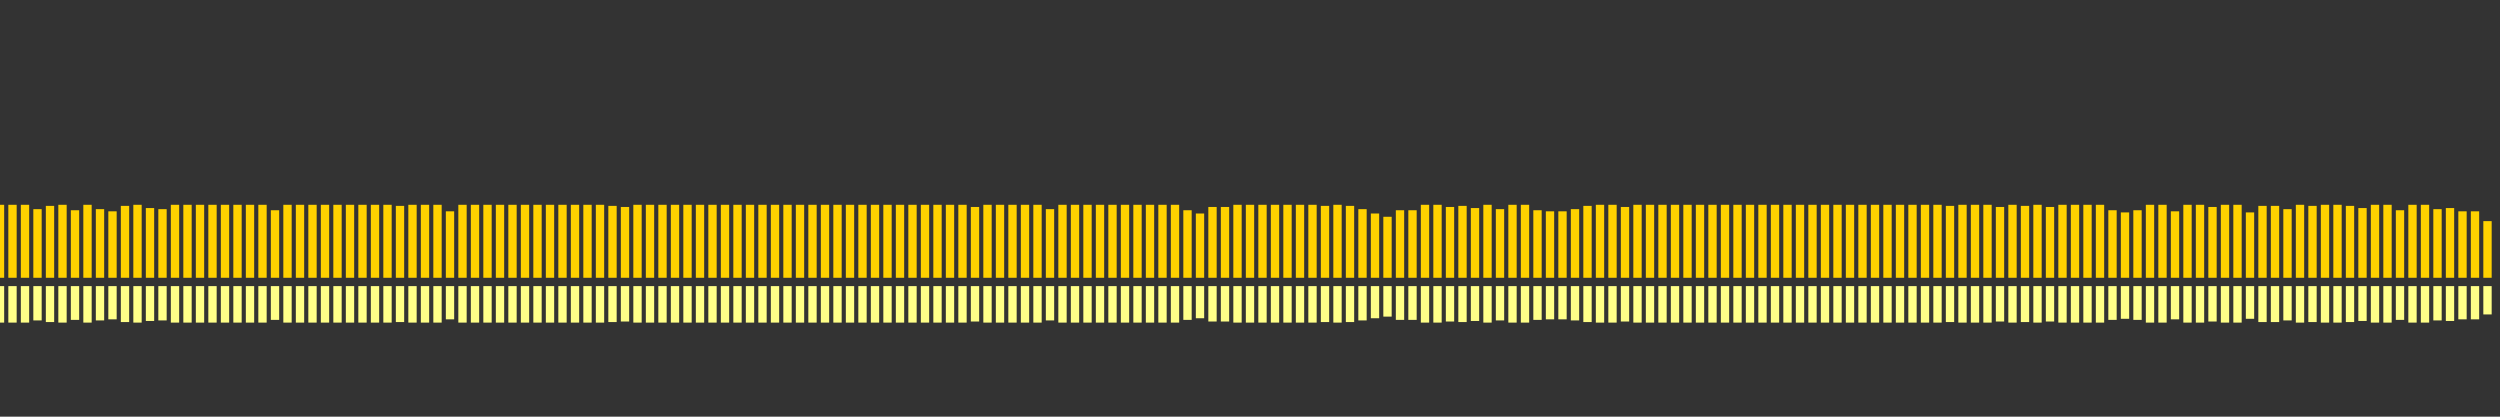 <?xml version="1.0" encoding="UTF-8"?>
<svg version="1.1" width="600" height="100" xmlns="http://www.w3.org/2000/svg">
  <rect width="100%" height="100%" fill="#333333" stroke="none"/>
  <line x1="0" y1="66.667" x2="0" y2="49.15" stroke="#ffd200" stroke-width="2"/>
  <line x1="0" y1="68.667" x2="0" y2="77.425" stroke="#ff8" stroke-width="2"/>
  <line x1="3" y1="66.667" x2="3" y2="49.15" stroke="#ffd200" stroke-width="2"/>
  <line x1="3" y1="68.667" x2="3" y2="77.425" stroke="#ff8" stroke-width="2"/>
  <line x1="6" y1="66.667" x2="6" y2="49.15" stroke="#ffd200" stroke-width="2"/>
  <line x1="6" y1="68.667" x2="6" y2="77.425" stroke="#ff8" stroke-width="2"/>
  <line x1="9" y1="66.667" x2="9" y2="50.196" stroke="#ffd200" stroke-width="2"/>
  <line x1="9" y1="68.667" x2="9" y2="76.902" stroke="#ff8" stroke-width="2"/>
  <line x1="12" y1="66.667" x2="12" y2="49.412" stroke="#ffd200" stroke-width="2"/>
  <line x1="12" y1="68.667" x2="12" y2="77.294" stroke="#ff8" stroke-width="2"/>
  <line x1="15" y1="66.667" x2="15" y2="49.15" stroke="#ffd200" stroke-width="2"/>
  <line x1="15" y1="68.667" x2="15" y2="77.425" stroke="#ff8" stroke-width="2"/>
  <line x1="18" y1="66.667" x2="18" y2="50.458" stroke="#ffd200" stroke-width="2"/>
  <line x1="18" y1="68.667" x2="18" y2="76.771" stroke="#ff8" stroke-width="2"/>
  <line x1="21" y1="66.667" x2="21" y2="49.15" stroke="#ffd200" stroke-width="2"/>
  <line x1="21" y1="68.667" x2="21" y2="77.425" stroke="#ff8" stroke-width="2"/>
  <line x1="24" y1="66.667" x2="24" y2="50.196" stroke="#ffd200" stroke-width="2"/>
  <line x1="24" y1="68.667" x2="24" y2="76.902" stroke="#ff8" stroke-width="2"/>
  <line x1="27" y1="66.667" x2="27" y2="50.719" stroke="#ffd200" stroke-width="2"/>
  <line x1="27" y1="68.667" x2="27" y2="76.641" stroke="#ff8" stroke-width="2"/>
  <line x1="30" y1="66.667" x2="30" y2="49.412" stroke="#ffd200" stroke-width="2"/>
  <line x1="30" y1="68.667" x2="30" y2="77.294" stroke="#ff8" stroke-width="2"/>
  <line x1="33" y1="66.667" x2="33" y2="49.15" stroke="#ffd200" stroke-width="2"/>
  <line x1="33" y1="68.667" x2="33" y2="77.425" stroke="#ff8" stroke-width="2"/>
  <line x1="36" y1="66.667" x2="36" y2="49.935" stroke="#ffd200" stroke-width="2"/>
  <line x1="36" y1="68.667" x2="36" y2="77.033" stroke="#ff8" stroke-width="2"/>
  <line x1="39" y1="66.667" x2="39" y2="50.196" stroke="#ffd200" stroke-width="2"/>
  <line x1="39" y1="68.667" x2="39" y2="76.902" stroke="#ff8" stroke-width="2"/>
  <line x1="42" y1="66.667" x2="42" y2="49.15" stroke="#ffd200" stroke-width="2"/>
  <line x1="42" y1="68.667" x2="42" y2="77.425" stroke="#ff8" stroke-width="2"/>
  <line x1="45" y1="66.667" x2="45" y2="49.15" stroke="#ffd200" stroke-width="2"/>
  <line x1="45" y1="68.667" x2="45" y2="77.425" stroke="#ff8" stroke-width="2"/>
  <line x1="48" y1="66.667" x2="48" y2="49.15" stroke="#ffd200" stroke-width="2"/>
  <line x1="48" y1="68.667" x2="48" y2="77.425" stroke="#ff8" stroke-width="2"/>
  <line x1="51" y1="66.667" x2="51" y2="49.15" stroke="#ffd200" stroke-width="2"/>
  <line x1="51" y1="68.667" x2="51" y2="77.425" stroke="#ff8" stroke-width="2"/>
  <line x1="54" y1="66.667" x2="54" y2="49.15" stroke="#ffd200" stroke-width="2"/>
  <line x1="54" y1="68.667" x2="54" y2="77.425" stroke="#ff8" stroke-width="2"/>
  <line x1="57" y1="66.667" x2="57" y2="49.15" stroke="#ffd200" stroke-width="2"/>
  <line x1="57" y1="68.667" x2="57" y2="77.425" stroke="#ff8" stroke-width="2"/>
  <line x1="60" y1="66.667" x2="60" y2="49.15" stroke="#ffd200" stroke-width="2"/>
  <line x1="60" y1="68.667" x2="60" y2="77.425" stroke="#ff8" stroke-width="2"/>
  <line x1="63" y1="66.667" x2="63" y2="49.15" stroke="#ffd200" stroke-width="2"/>
  <line x1="63" y1="68.667" x2="63" y2="77.425" stroke="#ff8" stroke-width="2"/>
  <line x1="66" y1="66.667" x2="66" y2="50.458" stroke="#ffd200" stroke-width="2"/>
  <line x1="66" y1="68.667" x2="66" y2="76.771" stroke="#ff8" stroke-width="2"/>
  <line x1="69" y1="66.667" x2="69" y2="49.15" stroke="#ffd200" stroke-width="2"/>
  <line x1="69" y1="68.667" x2="69" y2="77.425" stroke="#ff8" stroke-width="2"/>
  <line x1="72" y1="66.667" x2="72" y2="49.15" stroke="#ffd200" stroke-width="2"/>
  <line x1="72" y1="68.667" x2="72" y2="77.425" stroke="#ff8" stroke-width="2"/>
  <line x1="75" y1="66.667" x2="75" y2="49.15" stroke="#ffd200" stroke-width="2"/>
  <line x1="75" y1="68.667" x2="75" y2="77.425" stroke="#ff8" stroke-width="2"/>
  <line x1="78" y1="66.667" x2="78" y2="49.15" stroke="#ffd200" stroke-width="2"/>
  <line x1="78" y1="68.667" x2="78" y2="77.425" stroke="#ff8" stroke-width="2"/>
  <line x1="81" y1="66.667" x2="81" y2="49.15" stroke="#ffd200" stroke-width="2"/>
  <line x1="81" y1="68.667" x2="81" y2="77.425" stroke="#ff8" stroke-width="2"/>
  <line x1="84" y1="66.667" x2="84" y2="49.15" stroke="#ffd200" stroke-width="2"/>
  <line x1="84" y1="68.667" x2="84" y2="77.425" stroke="#ff8" stroke-width="2"/>
  <line x1="87" y1="66.667" x2="87" y2="49.15" stroke="#ffd200" stroke-width="2"/>
  <line x1="87" y1="68.667" x2="87" y2="77.425" stroke="#ff8" stroke-width="2"/>
  <line x1="90" y1="66.667" x2="90" y2="49.15" stroke="#ffd200" stroke-width="2"/>
  <line x1="90" y1="68.667" x2="90" y2="77.425" stroke="#ff8" stroke-width="2"/>
  <line x1="93" y1="66.667" x2="93" y2="49.15" stroke="#ffd200" stroke-width="2"/>
  <line x1="93" y1="68.667" x2="93" y2="77.425" stroke="#ff8" stroke-width="2"/>
  <line x1="96" y1="66.667" x2="96" y2="49.412" stroke="#ffd200" stroke-width="2"/>
  <line x1="96" y1="68.667" x2="96" y2="77.294" stroke="#ff8" stroke-width="2"/>
  <line x1="99" y1="66.667" x2="99" y2="49.15" stroke="#ffd200" stroke-width="2"/>
  <line x1="99" y1="68.667" x2="99" y2="77.425" stroke="#ff8" stroke-width="2"/>
  <line x1="102" y1="66.667" x2="102" y2="49.15" stroke="#ffd200" stroke-width="2"/>
  <line x1="102" y1="68.667" x2="102" y2="77.425" stroke="#ff8" stroke-width="2"/>
  <line x1="105" y1="66.667" x2="105" y2="49.15" stroke="#ffd200" stroke-width="2"/>
  <line x1="105" y1="68.667" x2="105" y2="77.425" stroke="#ff8" stroke-width="2"/>
  <line x1="108" y1="66.667" x2="108" y2="50.719" stroke="#ffd200" stroke-width="2"/>
  <line x1="108" y1="68.667" x2="108" y2="76.641" stroke="#ff8" stroke-width="2"/>
  <line x1="111" y1="66.667" x2="111" y2="49.15" stroke="#ffd200" stroke-width="2"/>
  <line x1="111" y1="68.667" x2="111" y2="77.425" stroke="#ff8" stroke-width="2"/>
  <line x1="114" y1="66.667" x2="114" y2="49.15" stroke="#ffd200" stroke-width="2"/>
  <line x1="114" y1="68.667" x2="114" y2="77.425" stroke="#ff8" stroke-width="2"/>
  <line x1="117" y1="66.667" x2="117" y2="49.15" stroke="#ffd200" stroke-width="2"/>
  <line x1="117" y1="68.667" x2="117" y2="77.425" stroke="#ff8" stroke-width="2"/>
  <line x1="120" y1="66.667" x2="120" y2="49.15" stroke="#ffd200" stroke-width="2"/>
  <line x1="120" y1="68.667" x2="120" y2="77.425" stroke="#ff8" stroke-width="2"/>
  <line x1="123" y1="66.667" x2="123" y2="49.15" stroke="#ffd200" stroke-width="2"/>
  <line x1="123" y1="68.667" x2="123" y2="77.425" stroke="#ff8" stroke-width="2"/>
  <line x1="126" y1="66.667" x2="126" y2="49.15" stroke="#ffd200" stroke-width="2"/>
  <line x1="126" y1="68.667" x2="126" y2="77.425" stroke="#ff8" stroke-width="2"/>
  <line x1="129" y1="66.667" x2="129" y2="49.15" stroke="#ffd200" stroke-width="2"/>
  <line x1="129" y1="68.667" x2="129" y2="77.425" stroke="#ff8" stroke-width="2"/>
  <line x1="132" y1="66.667" x2="132" y2="49.15" stroke="#ffd200" stroke-width="2"/>
  <line x1="132" y1="68.667" x2="132" y2="77.425" stroke="#ff8" stroke-width="2"/>
  <line x1="135" y1="66.667" x2="135" y2="49.15" stroke="#ffd200" stroke-width="2"/>
  <line x1="135" y1="68.667" x2="135" y2="77.425" stroke="#ff8" stroke-width="2"/>
  <line x1="138" y1="66.667" x2="138" y2="49.15" stroke="#ffd200" stroke-width="2"/>
  <line x1="138" y1="68.667" x2="138" y2="77.425" stroke="#ff8" stroke-width="2"/>
  <line x1="141" y1="66.667" x2="141" y2="49.15" stroke="#ffd200" stroke-width="2"/>
  <line x1="141" y1="68.667" x2="141" y2="77.425" stroke="#ff8" stroke-width="2"/>
  <line x1="144" y1="66.667" x2="144" y2="49.15" stroke="#ffd200" stroke-width="2"/>
  <line x1="144" y1="68.667" x2="144" y2="77.425" stroke="#ff8" stroke-width="2"/>
  <line x1="147" y1="66.667" x2="147" y2="49.412" stroke="#ffd200" stroke-width="2"/>
  <line x1="147" y1="68.667" x2="147" y2="77.294" stroke="#ff8" stroke-width="2"/>
  <line x1="150" y1="66.667" x2="150" y2="49.673" stroke="#ffd200" stroke-width="2"/>
  <line x1="150" y1="68.667" x2="150" y2="77.163" stroke="#ff8" stroke-width="2"/>
  <line x1="153" y1="66.667" x2="153" y2="49.15" stroke="#ffd200" stroke-width="2"/>
  <line x1="153" y1="68.667" x2="153" y2="77.425" stroke="#ff8" stroke-width="2"/>
  <line x1="156" y1="66.667" x2="156" y2="49.15" stroke="#ffd200" stroke-width="2"/>
  <line x1="156" y1="68.667" x2="156" y2="77.425" stroke="#ff8" stroke-width="2"/>
  <line x1="159" y1="66.667" x2="159" y2="49.15" stroke="#ffd200" stroke-width="2"/>
  <line x1="159" y1="68.667" x2="159" y2="77.425" stroke="#ff8" stroke-width="2"/>
  <line x1="162" y1="66.667" x2="162" y2="49.15" stroke="#ffd200" stroke-width="2"/>
  <line x1="162" y1="68.667" x2="162" y2="77.425" stroke="#ff8" stroke-width="2"/>
  <line x1="165" y1="66.667" x2="165" y2="49.15" stroke="#ffd200" stroke-width="2"/>
  <line x1="165" y1="68.667" x2="165" y2="77.425" stroke="#ff8" stroke-width="2"/>
  <line x1="168" y1="66.667" x2="168" y2="49.15" stroke="#ffd200" stroke-width="2"/>
  <line x1="168" y1="68.667" x2="168" y2="77.425" stroke="#ff8" stroke-width="2"/>
  <line x1="171" y1="66.667" x2="171" y2="49.15" stroke="#ffd200" stroke-width="2"/>
  <line x1="171" y1="68.667" x2="171" y2="77.425" stroke="#ff8" stroke-width="2"/>
  <line x1="174" y1="66.667" x2="174" y2="49.15" stroke="#ffd200" stroke-width="2"/>
  <line x1="174" y1="68.667" x2="174" y2="77.425" stroke="#ff8" stroke-width="2"/>
  <line x1="177" y1="66.667" x2="177" y2="49.15" stroke="#ffd200" stroke-width="2"/>
  <line x1="177" y1="68.667" x2="177" y2="77.425" stroke="#ff8" stroke-width="2"/>
  <line x1="180" y1="66.667" x2="180" y2="49.15" stroke="#ffd200" stroke-width="2"/>
  <line x1="180" y1="68.667" x2="180" y2="77.425" stroke="#ff8" stroke-width="2"/>
  <line x1="183" y1="66.667" x2="183" y2="49.15" stroke="#ffd200" stroke-width="2"/>
  <line x1="183" y1="68.667" x2="183" y2="77.425" stroke="#ff8" stroke-width="2"/>
  <line x1="186" y1="66.667" x2="186" y2="49.15" stroke="#ffd200" stroke-width="2"/>
  <line x1="186" y1="68.667" x2="186" y2="77.425" stroke="#ff8" stroke-width="2"/>
  <line x1="189" y1="66.667" x2="189" y2="49.15" stroke="#ffd200" stroke-width="2"/>
  <line x1="189" y1="68.667" x2="189" y2="77.425" stroke="#ff8" stroke-width="2"/>
  <line x1="192" y1="66.667" x2="192" y2="49.15" stroke="#ffd200" stroke-width="2"/>
  <line x1="192" y1="68.667" x2="192" y2="77.425" stroke="#ff8" stroke-width="2"/>
  <line x1="195" y1="66.667" x2="195" y2="49.15" stroke="#ffd200" stroke-width="2"/>
  <line x1="195" y1="68.667" x2="195" y2="77.425" stroke="#ff8" stroke-width="2"/>
  <line x1="198" y1="66.667" x2="198" y2="49.15" stroke="#ffd200" stroke-width="2"/>
  <line x1="198" y1="68.667" x2="198" y2="77.425" stroke="#ff8" stroke-width="2"/>
  <line x1="201" y1="66.667" x2="201" y2="49.15" stroke="#ffd200" stroke-width="2"/>
  <line x1="201" y1="68.667" x2="201" y2="77.425" stroke="#ff8" stroke-width="2"/>
  <line x1="204" y1="66.667" x2="204" y2="49.15" stroke="#ffd200" stroke-width="2"/>
  <line x1="204" y1="68.667" x2="204" y2="77.425" stroke="#ff8" stroke-width="2"/>
  <line x1="207" y1="66.667" x2="207" y2="49.15" stroke="#ffd200" stroke-width="2"/>
  <line x1="207" y1="68.667" x2="207" y2="77.425" stroke="#ff8" stroke-width="2"/>
  <line x1="210" y1="66.667" x2="210" y2="49.15" stroke="#ffd200" stroke-width="2"/>
  <line x1="210" y1="68.667" x2="210" y2="77.425" stroke="#ff8" stroke-width="2"/>
  <line x1="213" y1="66.667" x2="213" y2="49.15" stroke="#ffd200" stroke-width="2"/>
  <line x1="213" y1="68.667" x2="213" y2="77.425" stroke="#ff8" stroke-width="2"/>
  <line x1="216" y1="66.667" x2="216" y2="49.15" stroke="#ffd200" stroke-width="2"/>
  <line x1="216" y1="68.667" x2="216" y2="77.425" stroke="#ff8" stroke-width="2"/>
  <line x1="219" y1="66.667" x2="219" y2="49.15" stroke="#ffd200" stroke-width="2"/>
  <line x1="219" y1="68.667" x2="219" y2="77.425" stroke="#ff8" stroke-width="2"/>
  <line x1="222" y1="66.667" x2="222" y2="49.15" stroke="#ffd200" stroke-width="2"/>
  <line x1="222" y1="68.667" x2="222" y2="77.425" stroke="#ff8" stroke-width="2"/>
  <line x1="225" y1="66.667" x2="225" y2="49.15" stroke="#ffd200" stroke-width="2"/>
  <line x1="225" y1="68.667" x2="225" y2="77.425" stroke="#ff8" stroke-width="2"/>
  <line x1="228" y1="66.667" x2="228" y2="49.15" stroke="#ffd200" stroke-width="2"/>
  <line x1="228" y1="68.667" x2="228" y2="77.425" stroke="#ff8" stroke-width="2"/>
  <line x1="231" y1="66.667" x2="231" y2="49.15" stroke="#ffd200" stroke-width="2"/>
  <line x1="231" y1="68.667" x2="231" y2="77.425" stroke="#ff8" stroke-width="2"/>
  <line x1="234" y1="66.667" x2="234" y2="49.673" stroke="#ffd200" stroke-width="2"/>
  <line x1="234" y1="68.667" x2="234" y2="77.163" stroke="#ff8" stroke-width="2"/>
  <line x1="237" y1="66.667" x2="237" y2="49.15" stroke="#ffd200" stroke-width="2"/>
  <line x1="237" y1="68.667" x2="237" y2="77.425" stroke="#ff8" stroke-width="2"/>
  <line x1="240" y1="66.667" x2="240" y2="49.15" stroke="#ffd200" stroke-width="2"/>
  <line x1="240" y1="68.667" x2="240" y2="77.425" stroke="#ff8" stroke-width="2"/>
  <line x1="243" y1="66.667" x2="243" y2="49.15" stroke="#ffd200" stroke-width="2"/>
  <line x1="243" y1="68.667" x2="243" y2="77.425" stroke="#ff8" stroke-width="2"/>
  <line x1="246" y1="66.667" x2="246" y2="49.15" stroke="#ffd200" stroke-width="2"/>
  <line x1="246" y1="68.667" x2="246" y2="77.425" stroke="#ff8" stroke-width="2"/>
  <line x1="249" y1="66.667" x2="249" y2="49.15" stroke="#ffd200" stroke-width="2"/>
  <line x1="249" y1="68.667" x2="249" y2="77.425" stroke="#ff8" stroke-width="2"/>
  <line x1="252" y1="66.667" x2="252" y2="50.196" stroke="#ffd200" stroke-width="2"/>
  <line x1="252" y1="68.667" x2="252" y2="76.902" stroke="#ff8" stroke-width="2"/>
  <line x1="255" y1="66.667" x2="255" y2="49.15" stroke="#ffd200" stroke-width="2"/>
  <line x1="255" y1="68.667" x2="255" y2="77.425" stroke="#ff8" stroke-width="2"/>
  <line x1="258" y1="66.667" x2="258" y2="49.15" stroke="#ffd200" stroke-width="2"/>
  <line x1="258" y1="68.667" x2="258" y2="77.425" stroke="#ff8" stroke-width="2"/>
  <line x1="261" y1="66.667" x2="261" y2="49.15" stroke="#ffd200" stroke-width="2"/>
  <line x1="261" y1="68.667" x2="261" y2="77.425" stroke="#ff8" stroke-width="2"/>
  <line x1="264" y1="66.667" x2="264" y2="49.15" stroke="#ffd200" stroke-width="2"/>
  <line x1="264" y1="68.667" x2="264" y2="77.425" stroke="#ff8" stroke-width="2"/>
  <line x1="267" y1="66.667" x2="267" y2="49.15" stroke="#ffd200" stroke-width="2"/>
  <line x1="267" y1="68.667" x2="267" y2="77.425" stroke="#ff8" stroke-width="2"/>
  <line x1="270" y1="66.667" x2="270" y2="49.15" stroke="#ffd200" stroke-width="2"/>
  <line x1="270" y1="68.667" x2="270" y2="77.425" stroke="#ff8" stroke-width="2"/>
  <line x1="273" y1="66.667" x2="273" y2="49.15" stroke="#ffd200" stroke-width="2"/>
  <line x1="273" y1="68.667" x2="273" y2="77.425" stroke="#ff8" stroke-width="2"/>
  <line x1="276" y1="66.667" x2="276" y2="49.15" stroke="#ffd200" stroke-width="2"/>
  <line x1="276" y1="68.667" x2="276" y2="77.425" stroke="#ff8" stroke-width="2"/>
  <line x1="279" y1="66.667" x2="279" y2="49.15" stroke="#ffd200" stroke-width="2"/>
  <line x1="279" y1="68.667" x2="279" y2="77.425" stroke="#ff8" stroke-width="2"/>
  <line x1="282" y1="66.667" x2="282" y2="49.15" stroke="#ffd200" stroke-width="2"/>
  <line x1="282" y1="68.667" x2="282" y2="77.425" stroke="#ff8" stroke-width="2"/>
  <line x1="285" y1="66.667" x2="285" y2="50.458" stroke="#ffd200" stroke-width="2"/>
  <line x1="285" y1="68.667" x2="285" y2="76.771" stroke="#ff8" stroke-width="2"/>
  <line x1="288" y1="66.667" x2="288" y2="51.242" stroke="#ffd200" stroke-width="2"/>
  <line x1="288" y1="68.667" x2="288" y2="76.379" stroke="#ff8" stroke-width="2"/>
  <line x1="291" y1="66.667" x2="291" y2="49.673" stroke="#ffd200" stroke-width="2"/>
  <line x1="291" y1="68.667" x2="291" y2="77.163" stroke="#ff8" stroke-width="2"/>
  <line x1="294" y1="66.667" x2="294" y2="49.673" stroke="#ffd200" stroke-width="2"/>
  <line x1="294" y1="68.667" x2="294" y2="77.163" stroke="#ff8" stroke-width="2"/>
  <line x1="297" y1="66.667" x2="297" y2="49.15" stroke="#ffd200" stroke-width="2"/>
  <line x1="297" y1="68.667" x2="297" y2="77.425" stroke="#ff8" stroke-width="2"/>
  <line x1="300" y1="66.667" x2="300" y2="49.15" stroke="#ffd200" stroke-width="2"/>
  <line x1="300" y1="68.667" x2="300" y2="77.425" stroke="#ff8" stroke-width="2"/>
  <line x1="303" y1="66.667" x2="303" y2="49.15" stroke="#ffd200" stroke-width="2"/>
  <line x1="303" y1="68.667" x2="303" y2="77.425" stroke="#ff8" stroke-width="2"/>
  <line x1="306" y1="66.667" x2="306" y2="49.15" stroke="#ffd200" stroke-width="2"/>
  <line x1="306" y1="68.667" x2="306" y2="77.425" stroke="#ff8" stroke-width="2"/>
  <line x1="309" y1="66.667" x2="309" y2="49.15" stroke="#ffd200" stroke-width="2"/>
  <line x1="309" y1="68.667" x2="309" y2="77.425" stroke="#ff8" stroke-width="2"/>
  <line x1="312" y1="66.667" x2="312" y2="49.15" stroke="#ffd200" stroke-width="2"/>
  <line x1="312" y1="68.667" x2="312" y2="77.425" stroke="#ff8" stroke-width="2"/>
  <line x1="315" y1="66.667" x2="315" y2="49.15" stroke="#ffd200" stroke-width="2"/>
  <line x1="315" y1="68.667" x2="315" y2="77.425" stroke="#ff8" stroke-width="2"/>
  <line x1="318" y1="66.667" x2="318" y2="49.412" stroke="#ffd200" stroke-width="2"/>
  <line x1="318" y1="68.667" x2="318" y2="77.294" stroke="#ff8" stroke-width="2"/>
  <line x1="321" y1="66.667" x2="321" y2="49.15" stroke="#ffd200" stroke-width="2"/>
  <line x1="321" y1="68.667" x2="321" y2="77.425" stroke="#ff8" stroke-width="2"/>
  <line x1="324" y1="66.667" x2="324" y2="49.412" stroke="#ffd200" stroke-width="2"/>
  <line x1="324" y1="68.667" x2="324" y2="77.294" stroke="#ff8" stroke-width="2"/>
  <line x1="327" y1="66.667" x2="327" y2="50.196" stroke="#ffd200" stroke-width="2"/>
  <line x1="327" y1="68.667" x2="327" y2="76.902" stroke="#ff8" stroke-width="2"/>
  <line x1="330" y1="66.667" x2="330" y2="51.242" stroke="#ffd200" stroke-width="2"/>
  <line x1="330" y1="68.667" x2="330" y2="76.379" stroke="#ff8" stroke-width="2"/>
  <line x1="333" y1="66.667" x2="333" y2="52.026" stroke="#ffd200" stroke-width="2"/>
  <line x1="333" y1="68.667" x2="333" y2="75.987" stroke="#ff8" stroke-width="2"/>
  <line x1="336" y1="66.667" x2="336" y2="50.458" stroke="#ffd200" stroke-width="2"/>
  <line x1="336" y1="68.667" x2="336" y2="76.771" stroke="#ff8" stroke-width="2"/>
  <line x1="339" y1="66.667" x2="339" y2="50.458" stroke="#ffd200" stroke-width="2"/>
  <line x1="339" y1="68.667" x2="339" y2="76.771" stroke="#ff8" stroke-width="2"/>
  <line x1="342" y1="66.667" x2="342" y2="49.15" stroke="#ffd200" stroke-width="2"/>
  <line x1="342" y1="68.667" x2="342" y2="77.425" stroke="#ff8" stroke-width="2"/>
  <line x1="345" y1="66.667" x2="345" y2="49.15" stroke="#ffd200" stroke-width="2"/>
  <line x1="345" y1="68.667" x2="345" y2="77.425" stroke="#ff8" stroke-width="2"/>
  <line x1="348" y1="66.667" x2="348" y2="49.673" stroke="#ffd200" stroke-width="2"/>
  <line x1="348" y1="68.667" x2="348" y2="77.163" stroke="#ff8" stroke-width="2"/>
  <line x1="351" y1="66.667" x2="351" y2="49.412" stroke="#ffd200" stroke-width="2"/>
  <line x1="351" y1="68.667" x2="351" y2="77.294" stroke="#ff8" stroke-width="2"/>
  <line x1="354" y1="66.667" x2="354" y2="49.935" stroke="#ffd200" stroke-width="2"/>
  <line x1="354" y1="68.667" x2="354" y2="77.033" stroke="#ff8" stroke-width="2"/>
  <line x1="357" y1="66.667" x2="357" y2="49.15" stroke="#ffd200" stroke-width="2"/>
  <line x1="357" y1="68.667" x2="357" y2="77.425" stroke="#ff8" stroke-width="2"/>
  <line x1="360" y1="66.667" x2="360" y2="50.196" stroke="#ffd200" stroke-width="2"/>
  <line x1="360" y1="68.667" x2="360" y2="76.902" stroke="#ff8" stroke-width="2"/>
  <line x1="363" y1="66.667" x2="363" y2="49.15" stroke="#ffd200" stroke-width="2"/>
  <line x1="363" y1="68.667" x2="363" y2="77.425" stroke="#ff8" stroke-width="2"/>
  <line x1="366" y1="66.667" x2="366" y2="49.15" stroke="#ffd200" stroke-width="2"/>
  <line x1="366" y1="68.667" x2="366" y2="77.425" stroke="#ff8" stroke-width="2"/>
  <line x1="369" y1="66.667" x2="369" y2="50.458" stroke="#ffd200" stroke-width="2"/>
  <line x1="369" y1="68.667" x2="369" y2="76.771" stroke="#ff8" stroke-width="2"/>
  <line x1="372" y1="66.667" x2="372" y2="50.719" stroke="#ffd200" stroke-width="2"/>
  <line x1="372" y1="68.667" x2="372" y2="76.641" stroke="#ff8" stroke-width="2"/>
  <line x1="375" y1="66.667" x2="375" y2="50.719" stroke="#ffd200" stroke-width="2"/>
  <line x1="375" y1="68.667" x2="375" y2="76.641" stroke="#ff8" stroke-width="2"/>
  <line x1="378" y1="66.667" x2="378" y2="50.196" stroke="#ffd200" stroke-width="2"/>
  <line x1="378" y1="68.667" x2="378" y2="76.902" stroke="#ff8" stroke-width="2"/>
  <line x1="381" y1="66.667" x2="381" y2="49.412" stroke="#ffd200" stroke-width="2"/>
  <line x1="381" y1="68.667" x2="381" y2="77.294" stroke="#ff8" stroke-width="2"/>
  <line x1="384" y1="66.667" x2="384" y2="49.15" stroke="#ffd200" stroke-width="2"/>
  <line x1="384" y1="68.667" x2="384" y2="77.425" stroke="#ff8" stroke-width="2"/>
  <line x1="387" y1="66.667" x2="387" y2="49.15" stroke="#ffd200" stroke-width="2"/>
  <line x1="387" y1="68.667" x2="387" y2="77.425" stroke="#ff8" stroke-width="2"/>
  <line x1="390" y1="66.667" x2="390" y2="49.673" stroke="#ffd200" stroke-width="2"/>
  <line x1="390" y1="68.667" x2="390" y2="77.163" stroke="#ff8" stroke-width="2"/>
  <line x1="393" y1="66.667" x2="393" y2="49.15" stroke="#ffd200" stroke-width="2"/>
  <line x1="393" y1="68.667" x2="393" y2="77.425" stroke="#ff8" stroke-width="2"/>
  <line x1="396" y1="66.667" x2="396" y2="49.15" stroke="#ffd200" stroke-width="2"/>
  <line x1="396" y1="68.667" x2="396" y2="77.425" stroke="#ff8" stroke-width="2"/>
  <line x1="399" y1="66.667" x2="399" y2="49.15" stroke="#ffd200" stroke-width="2"/>
  <line x1="399" y1="68.667" x2="399" y2="77.425" stroke="#ff8" stroke-width="2"/>
  <line x1="402" y1="66.667" x2="402" y2="49.15" stroke="#ffd200" stroke-width="2"/>
  <line x1="402" y1="68.667" x2="402" y2="77.425" stroke="#ff8" stroke-width="2"/>
  <line x1="405" y1="66.667" x2="405" y2="49.15" stroke="#ffd200" stroke-width="2"/>
  <line x1="405" y1="68.667" x2="405" y2="77.425" stroke="#ff8" stroke-width="2"/>
  <line x1="408" y1="66.667" x2="408" y2="49.15" stroke="#ffd200" stroke-width="2"/>
  <line x1="408" y1="68.667" x2="408" y2="77.425" stroke="#ff8" stroke-width="2"/>
  <line x1="411" y1="66.667" x2="411" y2="49.15" stroke="#ffd200" stroke-width="2"/>
  <line x1="411" y1="68.667" x2="411" y2="77.425" stroke="#ff8" stroke-width="2"/>
  <line x1="414" y1="66.667" x2="414" y2="49.15" stroke="#ffd200" stroke-width="2"/>
  <line x1="414" y1="68.667" x2="414" y2="77.425" stroke="#ff8" stroke-width="2"/>
  <line x1="417" y1="66.667" x2="417" y2="49.15" stroke="#ffd200" stroke-width="2"/>
  <line x1="417" y1="68.667" x2="417" y2="77.425" stroke="#ff8" stroke-width="2"/>
  <line x1="420" y1="66.667" x2="420" y2="49.15" stroke="#ffd200" stroke-width="2"/>
  <line x1="420" y1="68.667" x2="420" y2="77.425" stroke="#ff8" stroke-width="2"/>
  <line x1="423" y1="66.667" x2="423" y2="49.15" stroke="#ffd200" stroke-width="2"/>
  <line x1="423" y1="68.667" x2="423" y2="77.425" stroke="#ff8" stroke-width="2"/>
  <line x1="426" y1="66.667" x2="426" y2="49.15" stroke="#ffd200" stroke-width="2"/>
  <line x1="426" y1="68.667" x2="426" y2="77.425" stroke="#ff8" stroke-width="2"/>
  <line x1="429" y1="66.667" x2="429" y2="49.15" stroke="#ffd200" stroke-width="2"/>
  <line x1="429" y1="68.667" x2="429" y2="77.425" stroke="#ff8" stroke-width="2"/>
  <line x1="432" y1="66.667" x2="432" y2="49.15" stroke="#ffd200" stroke-width="2"/>
  <line x1="432" y1="68.667" x2="432" y2="77.425" stroke="#ff8" stroke-width="2"/>
  <line x1="435" y1="66.667" x2="435" y2="49.15" stroke="#ffd200" stroke-width="2"/>
  <line x1="435" y1="68.667" x2="435" y2="77.425" stroke="#ff8" stroke-width="2"/>
  <line x1="438" y1="66.667" x2="438" y2="49.15" stroke="#ffd200" stroke-width="2"/>
  <line x1="438" y1="68.667" x2="438" y2="77.425" stroke="#ff8" stroke-width="2"/>
  <line x1="441" y1="66.667" x2="441" y2="49.15" stroke="#ffd200" stroke-width="2"/>
  <line x1="441" y1="68.667" x2="441" y2="77.425" stroke="#ff8" stroke-width="2"/>
  <line x1="444" y1="66.667" x2="444" y2="49.15" stroke="#ffd200" stroke-width="2"/>
  <line x1="444" y1="68.667" x2="444" y2="77.425" stroke="#ff8" stroke-width="2"/>
  <line x1="447" y1="66.667" x2="447" y2="49.15" stroke="#ffd200" stroke-width="2"/>
  <line x1="447" y1="68.667" x2="447" y2="77.425" stroke="#ff8" stroke-width="2"/>
  <line x1="450" y1="66.667" x2="450" y2="49.15" stroke="#ffd200" stroke-width="2"/>
  <line x1="450" y1="68.667" x2="450" y2="77.425" stroke="#ff8" stroke-width="2"/>
  <line x1="453" y1="66.667" x2="453" y2="49.15" stroke="#ffd200" stroke-width="2"/>
  <line x1="453" y1="68.667" x2="453" y2="77.425" stroke="#ff8" stroke-width="2"/>
  <line x1="456" y1="66.667" x2="456" y2="49.15" stroke="#ffd200" stroke-width="2"/>
  <line x1="456" y1="68.667" x2="456" y2="77.425" stroke="#ff8" stroke-width="2"/>
  <line x1="459" y1="66.667" x2="459" y2="49.15" stroke="#ffd200" stroke-width="2"/>
  <line x1="459" y1="68.667" x2="459" y2="77.425" stroke="#ff8" stroke-width="2"/>
  <line x1="462" y1="66.667" x2="462" y2="49.15" stroke="#ffd200" stroke-width="2"/>
  <line x1="462" y1="68.667" x2="462" y2="77.425" stroke="#ff8" stroke-width="2"/>
  <line x1="465" y1="66.667" x2="465" y2="49.15" stroke="#ffd200" stroke-width="2"/>
  <line x1="465" y1="68.667" x2="465" y2="77.425" stroke="#ff8" stroke-width="2"/>
  <line x1="468" y1="66.667" x2="468" y2="49.412" stroke="#ffd200" stroke-width="2"/>
  <line x1="468" y1="68.667" x2="468" y2="77.294" stroke="#ff8" stroke-width="2"/>
  <line x1="471" y1="66.667" x2="471" y2="49.15" stroke="#ffd200" stroke-width="2"/>
  <line x1="471" y1="68.667" x2="471" y2="77.425" stroke="#ff8" stroke-width="2"/>
  <line x1="474" y1="66.667" x2="474" y2="49.15" stroke="#ffd200" stroke-width="2"/>
  <line x1="474" y1="68.667" x2="474" y2="77.425" stroke="#ff8" stroke-width="2"/>
  <line x1="477" y1="66.667" x2="477" y2="49.15" stroke="#ffd200" stroke-width="2"/>
  <line x1="477" y1="68.667" x2="477" y2="77.425" stroke="#ff8" stroke-width="2"/>
  <line x1="480" y1="66.667" x2="480" y2="49.673" stroke="#ffd200" stroke-width="2"/>
  <line x1="480" y1="68.667" x2="480" y2="77.163" stroke="#ff8" stroke-width="2"/>
  <line x1="483" y1="66.667" x2="483" y2="49.15" stroke="#ffd200" stroke-width="2"/>
  <line x1="483" y1="68.667" x2="483" y2="77.425" stroke="#ff8" stroke-width="2"/>
  <line x1="486" y1="66.667" x2="486" y2="49.412" stroke="#ffd200" stroke-width="2"/>
  <line x1="486" y1="68.667" x2="486" y2="77.294" stroke="#ff8" stroke-width="2"/>
  <line x1="489" y1="66.667" x2="489" y2="49.15" stroke="#ffd200" stroke-width="2"/>
  <line x1="489" y1="68.667" x2="489" y2="77.425" stroke="#ff8" stroke-width="2"/>
  <line x1="492" y1="66.667" x2="492" y2="49.673" stroke="#ffd200" stroke-width="2"/>
  <line x1="492" y1="68.667" x2="492" y2="77.163" stroke="#ff8" stroke-width="2"/>
  <line x1="495" y1="66.667" x2="495" y2="49.15" stroke="#ffd200" stroke-width="2"/>
  <line x1="495" y1="68.667" x2="495" y2="77.425" stroke="#ff8" stroke-width="2"/>
  <line x1="498" y1="66.667" x2="498" y2="49.15" stroke="#ffd200" stroke-width="2"/>
  <line x1="498" y1="68.667" x2="498" y2="77.425" stroke="#ff8" stroke-width="2"/>
  <line x1="501" y1="66.667" x2="501" y2="49.15" stroke="#ffd200" stroke-width="2"/>
  <line x1="501" y1="68.667" x2="501" y2="77.425" stroke="#ff8" stroke-width="2"/>
  <line x1="504" y1="66.667" x2="504" y2="49.15" stroke="#ffd200" stroke-width="2"/>
  <line x1="504" y1="68.667" x2="504" y2="77.425" stroke="#ff8" stroke-width="2"/>
  <line x1="507" y1="66.667" x2="507" y2="50.458" stroke="#ffd200" stroke-width="2"/>
  <line x1="507" y1="68.667" x2="507" y2="76.771" stroke="#ff8" stroke-width="2"/>
  <line x1="510" y1="66.667" x2="510" y2="50.98" stroke="#ffd200" stroke-width="2"/>
  <line x1="510" y1="68.667" x2="510" y2="76.51" stroke="#ff8" stroke-width="2"/>
  <line x1="513" y1="66.667" x2="513" y2="50.458" stroke="#ffd200" stroke-width="2"/>
  <line x1="513" y1="68.667" x2="513" y2="76.771" stroke="#ff8" stroke-width="2"/>
  <line x1="516" y1="66.667" x2="516" y2="49.15" stroke="#ffd200" stroke-width="2"/>
  <line x1="516" y1="68.667" x2="516" y2="77.425" stroke="#ff8" stroke-width="2"/>
  <line x1="519" y1="66.667" x2="519" y2="49.15" stroke="#ffd200" stroke-width="2"/>
  <line x1="519" y1="68.667" x2="519" y2="77.425" stroke="#ff8" stroke-width="2"/>
  <line x1="522" y1="66.667" x2="522" y2="50.719" stroke="#ffd200" stroke-width="2"/>
  <line x1="522" y1="68.667" x2="522" y2="76.641" stroke="#ff8" stroke-width="2"/>
  <line x1="525" y1="66.667" x2="525" y2="49.15" stroke="#ffd200" stroke-width="2"/>
  <line x1="525" y1="68.667" x2="525" y2="77.425" stroke="#ff8" stroke-width="2"/>
  <line x1="528" y1="66.667" x2="528" y2="49.15" stroke="#ffd200" stroke-width="2"/>
  <line x1="528" y1="68.667" x2="528" y2="77.425" stroke="#ff8" stroke-width="2"/>
  <line x1="531" y1="66.667" x2="531" y2="49.673" stroke="#ffd200" stroke-width="2"/>
  <line x1="531" y1="68.667" x2="531" y2="77.163" stroke="#ff8" stroke-width="2"/>
  <line x1="534" y1="66.667" x2="534" y2="49.15" stroke="#ffd200" stroke-width="2"/>
  <line x1="534" y1="68.667" x2="534" y2="77.425" stroke="#ff8" stroke-width="2"/>
  <line x1="537" y1="66.667" x2="537" y2="49.15" stroke="#ffd200" stroke-width="2"/>
  <line x1="537" y1="68.667" x2="537" y2="77.425" stroke="#ff8" stroke-width="2"/>
  <line x1="540" y1="66.667" x2="540" y2="50.98" stroke="#ffd200" stroke-width="2"/>
  <line x1="540" y1="68.667" x2="540" y2="76.51" stroke="#ff8" stroke-width="2"/>
  <line x1="543" y1="66.667" x2="543" y2="49.412" stroke="#ffd200" stroke-width="2"/>
  <line x1="543" y1="68.667" x2="543" y2="77.294" stroke="#ff8" stroke-width="2"/>
  <line x1="546" y1="66.667" x2="546" y2="49.412" stroke="#ffd200" stroke-width="2"/>
  <line x1="546" y1="68.667" x2="546" y2="77.294" stroke="#ff8" stroke-width="2"/>
  <line x1="549" y1="66.667" x2="549" y2="50.196" stroke="#ffd200" stroke-width="2"/>
  <line x1="549" y1="68.667" x2="549" y2="76.902" stroke="#ff8" stroke-width="2"/>
  <line x1="552" y1="66.667" x2="552" y2="49.15" stroke="#ffd200" stroke-width="2"/>
  <line x1="552" y1="68.667" x2="552" y2="77.425" stroke="#ff8" stroke-width="2"/>
  <line x1="555" y1="66.667" x2="555" y2="49.412" stroke="#ffd200" stroke-width="2"/>
  <line x1="555" y1="68.667" x2="555" y2="77.294" stroke="#ff8" stroke-width="2"/>
  <line x1="558" y1="66.667" x2="558" y2="49.15" stroke="#ffd200" stroke-width="2"/>
  <line x1="558" y1="68.667" x2="558" y2="77.425" stroke="#ff8" stroke-width="2"/>
  <line x1="561" y1="66.667" x2="561" y2="49.15" stroke="#ffd200" stroke-width="2"/>
  <line x1="561" y1="68.667" x2="561" y2="77.425" stroke="#ff8" stroke-width="2"/>
  <line x1="564" y1="66.667" x2="564" y2="49.412" stroke="#ffd200" stroke-width="2"/>
  <line x1="564" y1="68.667" x2="564" y2="77.294" stroke="#ff8" stroke-width="2"/>
  <line x1="567" y1="66.667" x2="567" y2="49.935" stroke="#ffd200" stroke-width="2"/>
  <line x1="567" y1="68.667" x2="567" y2="77.033" stroke="#ff8" stroke-width="2"/>
  <line x1="570" y1="66.667" x2="570" y2="49.15" stroke="#ffd200" stroke-width="2"/>
  <line x1="570" y1="68.667" x2="570" y2="77.425" stroke="#ff8" stroke-width="2"/>
  <line x1="573" y1="66.667" x2="573" y2="49.15" stroke="#ffd200" stroke-width="2"/>
  <line x1="573" y1="68.667" x2="573" y2="77.425" stroke="#ff8" stroke-width="2"/>
  <line x1="576" y1="66.667" x2="576" y2="50.458" stroke="#ffd200" stroke-width="2"/>
  <line x1="576" y1="68.667" x2="576" y2="76.771" stroke="#ff8" stroke-width="2"/>
  <line x1="579" y1="66.667" x2="579" y2="49.15" stroke="#ffd200" stroke-width="2"/>
  <line x1="579" y1="68.667" x2="579" y2="77.425" stroke="#ff8" stroke-width="2"/>
  <line x1="582" y1="66.667" x2="582" y2="49.15" stroke="#ffd200" stroke-width="2"/>
  <line x1="582" y1="68.667" x2="582" y2="77.425" stroke="#ff8" stroke-width="2"/>
  <line x1="585" y1="66.667" x2="585" y2="50.196" stroke="#ffd200" stroke-width="2"/>
  <line x1="585" y1="68.667" x2="585" y2="76.902" stroke="#ff8" stroke-width="2"/>
  <line x1="588" y1="66.667" x2="588" y2="49.935" stroke="#ffd200" stroke-width="2"/>
  <line x1="588" y1="68.667" x2="588" y2="77.033" stroke="#ff8" stroke-width="2"/>
  <line x1="591" y1="66.667" x2="591" y2="50.719" stroke="#ffd200" stroke-width="2"/>
  <line x1="591" y1="68.667" x2="591" y2="76.641" stroke="#ff8" stroke-width="2"/>
  <line x1="594" y1="66.667" x2="594" y2="50.719" stroke="#ffd200" stroke-width="2"/>
  <line x1="594" y1="68.667" x2="594" y2="76.641" stroke="#ff8" stroke-width="2"/>
  <line x1="597" y1="66.667" x2="597" y2="53.072" stroke="#ffd200" stroke-width="2"/>
  <line x1="597" y1="68.667" x2="597" y2="75.464" stroke="#ff8" stroke-width="2"/>
</svg>
